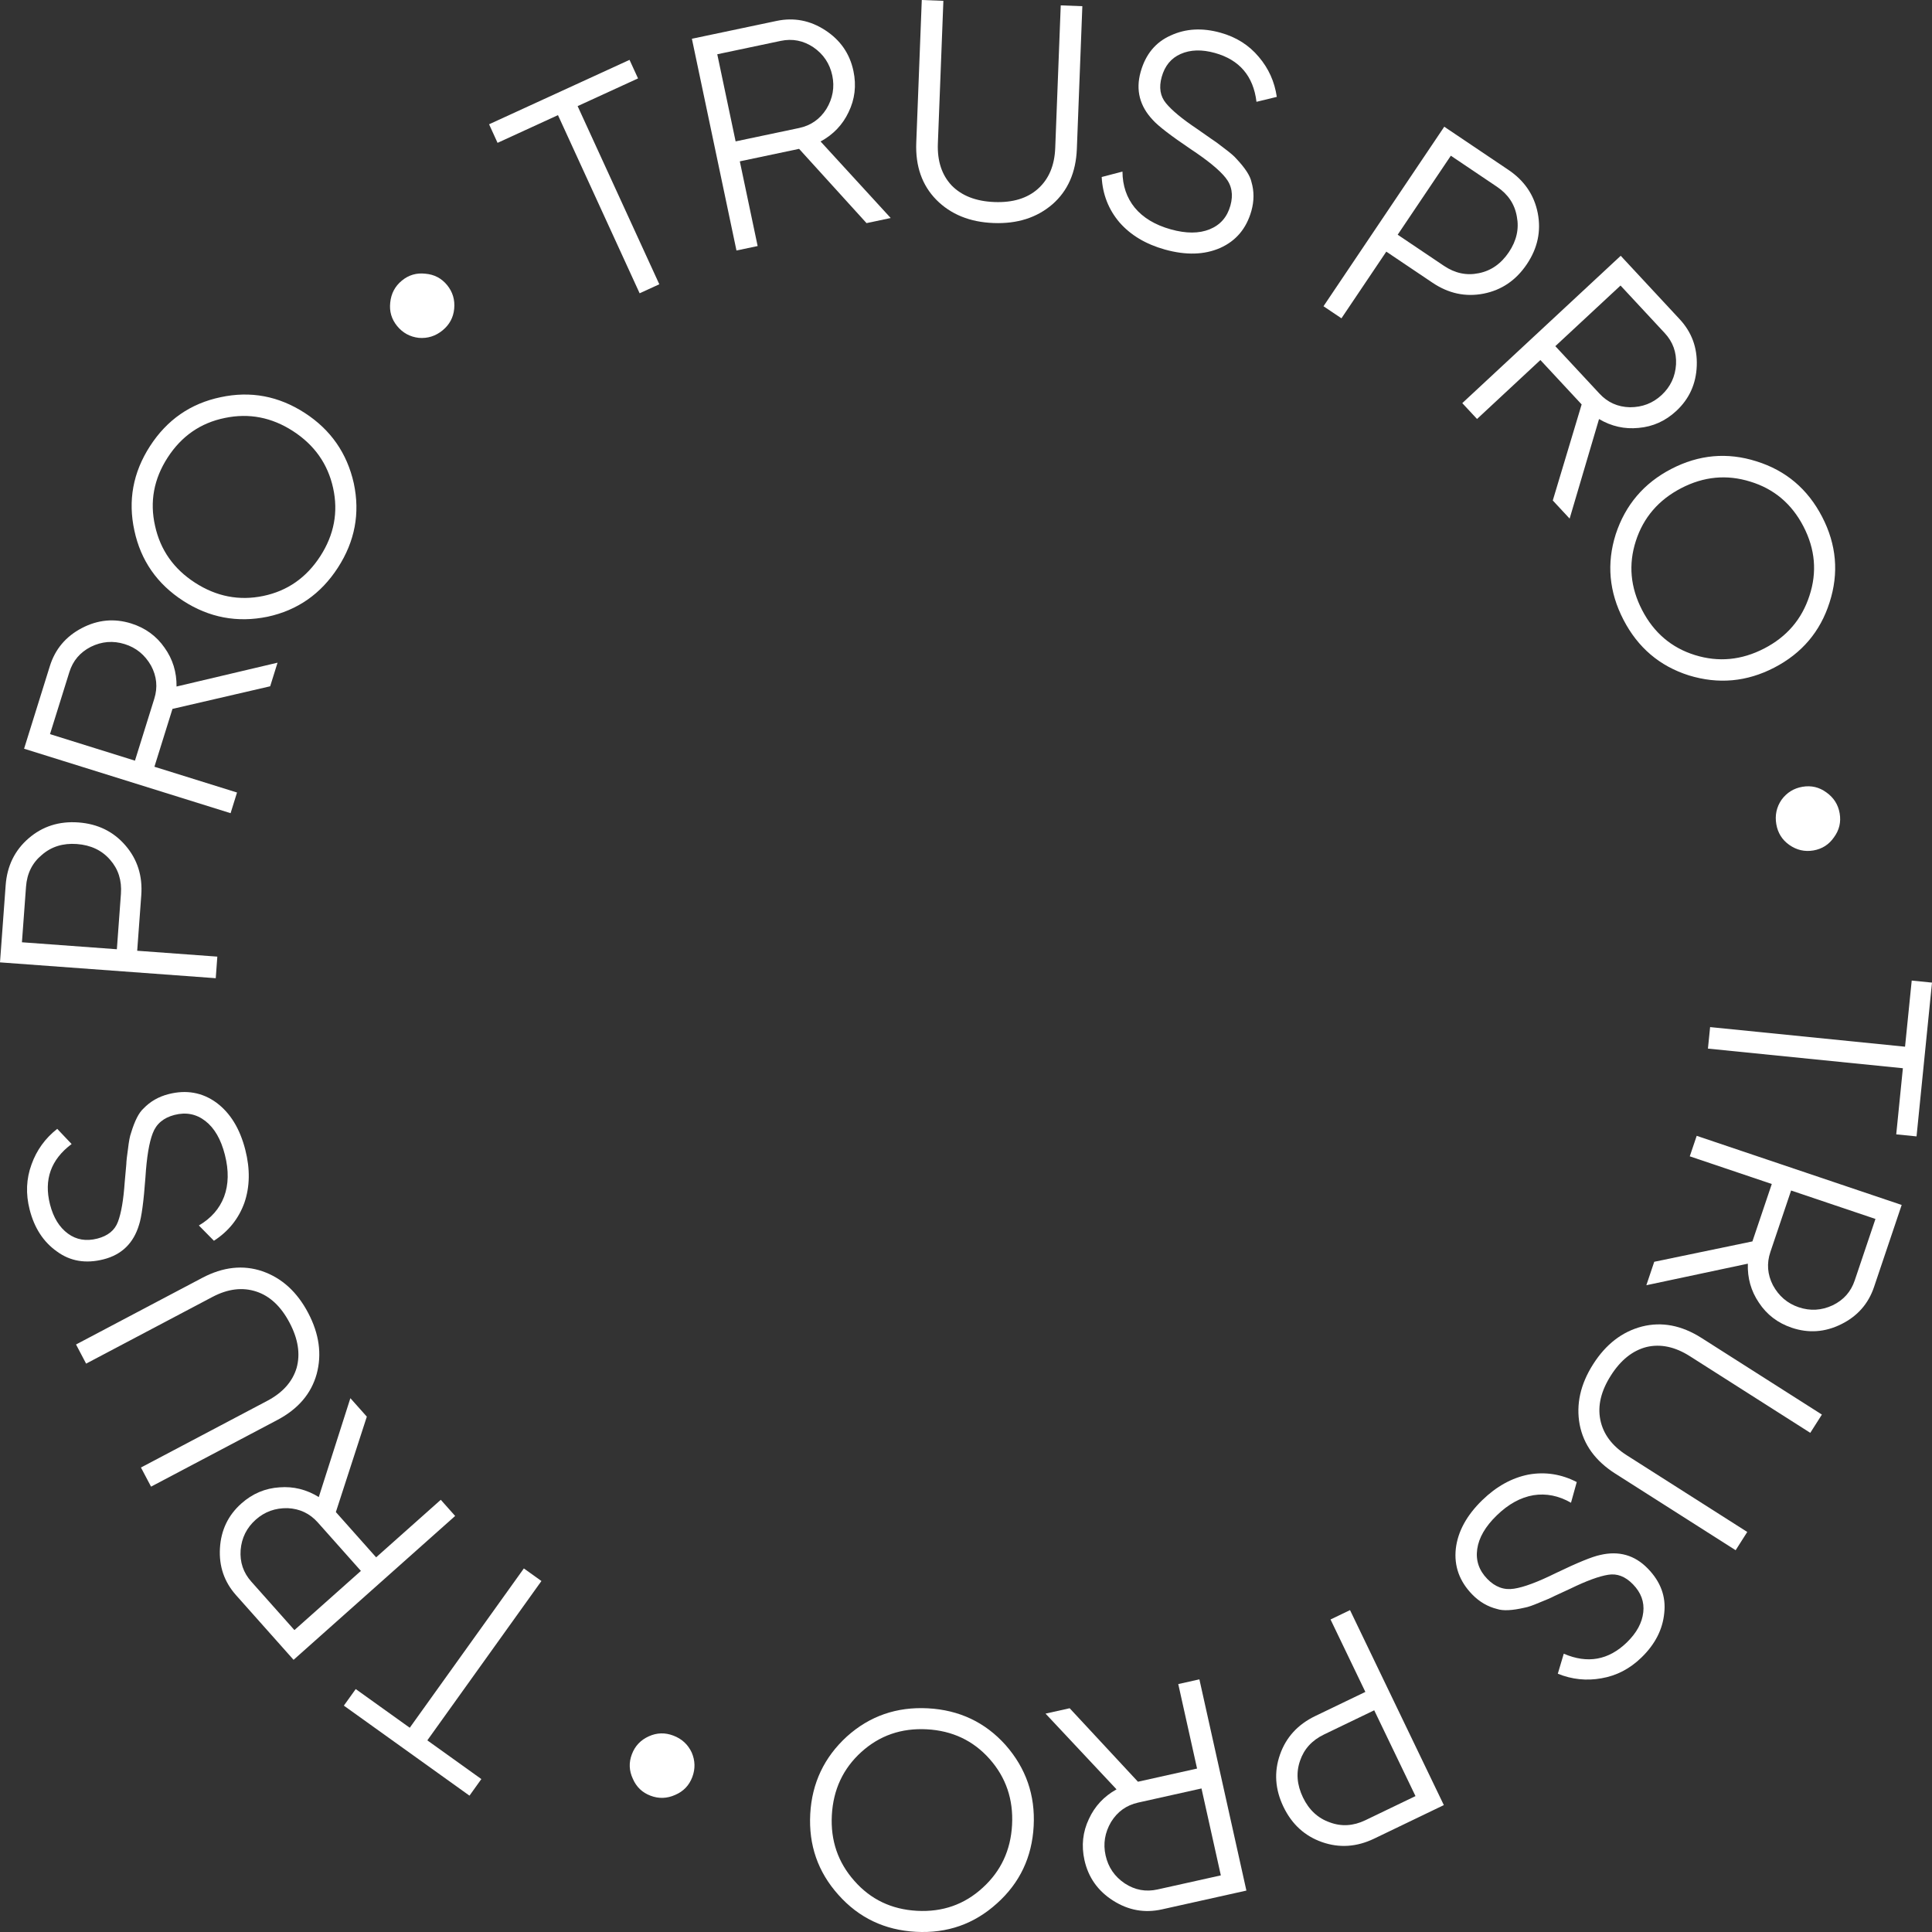 <?xml version="1.0" encoding="UTF-8"?> <svg xmlns="http://www.w3.org/2000/svg" width="82" height="82" viewBox="0 0 82 82" fill="none"><rect x="0" y="0" width="82" height="82" fill="#333333" stroke="none"/><path d="M82 41.705L81.344 48.232L80.482 48.146L80.764 45.339L72.49 44.506L72.582 43.593L80.856 44.425L81.139 41.618L82 41.705Z" fill="white"></path><path d="M69.876 54.549L70.211 53.554L74.378 52.689L75.2 50.252L71.719 49.078L72.013 48.208L80.713 51.142L79.54 54.623C79.3 55.336 78.836 55.863 78.149 56.203C77.462 56.544 76.763 56.594 76.05 56.354C75.453 56.153 74.987 55.797 74.652 55.287C74.319 54.796 74.163 54.245 74.184 53.634L69.876 54.549ZM78.72 54.346L79.6 51.736L76.02 50.529L75.14 53.139C74.978 53.62 75.014 54.089 75.247 54.546C75.497 55.009 75.863 55.322 76.343 55.484C76.832 55.648 77.312 55.621 77.783 55.401C78.246 55.179 78.558 54.827 78.72 54.346Z" fill="white"></path><path d="M72.215 56.785L77.327 60.039L76.834 60.814L71.722 57.56C71.094 57.161 70.483 57.031 69.887 57.17C69.293 57.321 68.787 57.725 68.37 58.382C67.952 59.038 67.803 59.664 67.922 60.258C68.044 60.865 68.419 61.368 69.046 61.767L74.159 65.021L73.666 65.796L68.553 62.542C67.712 62.006 67.21 61.313 67.046 60.463C66.887 59.605 67.077 58.751 67.617 57.903C68.157 57.054 68.849 56.52 69.693 56.301C70.533 56.089 71.373 56.25 72.215 56.785Z" fill="white"></path><path d="M62.913 63.67C63.516 63.085 64.17 62.724 64.877 62.585C65.584 62.459 66.266 62.565 66.922 62.903L66.678 63.781C66.157 63.482 65.626 63.376 65.087 63.461C64.541 63.552 64.021 63.838 63.526 64.319C63.042 64.789 62.767 65.264 62.698 65.746C62.629 66.227 62.771 66.65 63.125 67.014C63.46 67.359 63.838 67.497 64.26 67.429C64.675 67.367 65.265 67.147 66.031 66.768C66.953 66.324 67.582 66.067 67.916 65.998C68.711 65.811 69.385 66.004 69.939 66.575C70.482 67.133 70.714 67.761 70.636 68.459C70.57 69.157 70.249 69.786 69.671 70.347C69.176 70.829 68.609 71.123 67.97 71.232C67.338 71.346 66.72 71.281 66.118 71.038L66.371 70.188C67.379 70.623 68.272 70.463 69.05 69.707C69.464 69.305 69.696 68.878 69.746 68.427C69.795 67.989 69.65 67.594 69.308 67.243C68.985 66.91 68.635 66.775 68.257 66.838C67.866 66.9 67.332 67.096 66.653 67.427L65.971 67.742C65.834 67.814 65.629 67.904 65.355 68.011C65.062 68.137 64.848 68.211 64.712 68.234C64.184 68.356 63.794 68.375 63.542 68.291C63.142 68.192 62.789 67.986 62.484 67.672C61.942 67.114 61.71 66.467 61.789 65.732C61.874 65.004 62.248 64.316 62.913 63.67Z" fill="white"></path><path d="M61.281 76.614L58.326 78.036C57.585 78.393 56.847 78.442 56.112 78.185C55.377 77.927 54.831 77.428 54.474 76.687C54.118 75.946 54.068 75.208 54.326 74.472C54.583 73.737 55.082 73.191 55.823 72.834L57.95 71.81L56.472 68.736L57.299 68.338L61.281 76.614ZM58.326 72.59L56.199 73.615C55.686 73.861 55.346 74.234 55.178 74.732C55.003 75.234 55.044 75.753 55.302 76.289C55.556 76.817 55.934 77.169 56.436 77.345C56.933 77.532 57.438 77.502 57.95 77.256L60.078 76.232L58.326 72.59Z" fill="white"></path><path d="M44.376 72.731L45.4 72.503L48.298 75.622L50.807 75.063L50.009 71.477L50.906 71.277L52.901 80.242L49.316 81.04C48.581 81.204 47.891 81.08 47.244 80.668C46.597 80.257 46.192 79.684 46.028 78.95C45.892 78.335 45.954 77.752 46.217 77.201C46.464 76.662 46.855 76.243 47.389 75.945L44.376 72.731ZM49.127 80.195L51.816 79.597L50.995 75.908L48.307 76.507C47.812 76.617 47.429 76.89 47.159 77.327C46.892 77.781 46.814 78.255 46.925 78.75C47.037 79.254 47.309 79.65 47.74 79.939C48.17 80.22 48.632 80.305 49.127 80.195Z" fill="white"></path><path d="M35.947 73.7C36.913 72.832 38.06 72.435 39.387 72.506C40.714 72.578 41.812 73.097 42.679 74.064C43.545 75.048 43.943 76.195 43.872 77.506C43.801 78.825 43.282 79.918 42.315 80.785C41.349 81.661 40.202 82.064 38.874 81.992C37.547 81.92 36.45 81.397 35.583 80.421C34.716 79.454 34.318 78.312 34.389 76.993C34.46 75.683 34.979 74.585 35.947 73.7ZM42.955 77.456C43.014 76.373 42.696 75.44 42.003 74.658C41.31 73.876 40.422 73.456 39.339 73.397C38.256 73.339 37.328 73.661 36.554 74.364C35.781 75.066 35.365 75.959 35.306 77.042C35.248 78.117 35.566 79.045 36.259 79.827C36.952 80.618 37.84 81.042 38.922 81.101C40.005 81.159 40.934 80.833 41.708 80.122C42.481 79.419 42.897 78.53 42.955 77.456Z" fill="white"></path><path d="M28.578 73.664C28.938 73.8 29.198 74.039 29.358 74.381C29.507 74.727 29.515 75.076 29.382 75.428C29.248 75.78 29.008 76.03 28.662 76.179C28.312 76.337 27.961 76.349 27.61 76.215C27.258 76.082 27.008 75.842 26.859 75.495C26.699 75.153 26.685 74.807 26.819 74.455C26.952 74.103 27.193 73.849 27.543 73.692C27.881 73.54 28.226 73.53 28.578 73.664Z" fill="white"></path><path d="M19.926 76.213L14.594 72.392L15.098 71.689L17.391 73.331L22.234 66.569L22.98 67.103L18.137 73.866L20.43 75.509L19.926 76.213Z" fill="white"></path><path d="M14.871 59.343L15.569 60.127L14.255 64.177L15.964 66.098L18.708 63.656L19.318 64.342L12.46 70.448L10.018 67.703C9.518 67.141 9.29 66.478 9.335 65.712C9.379 64.946 9.682 64.313 10.244 63.813C10.714 63.395 11.254 63.166 11.864 63.127C12.455 63.081 13.01 63.218 13.53 63.54L14.871 59.343ZM10.665 67.128L12.496 69.186L15.318 66.674L13.486 64.615C13.149 64.237 12.724 64.035 12.211 64.011C11.686 63.999 11.233 64.162 10.855 64.499C10.469 64.843 10.255 65.273 10.213 65.791C10.177 66.303 10.327 66.749 10.665 67.128Z" fill="white"></path><path d="M11.77 60.269L6.411 63.098L5.982 62.286L11.341 59.457C11.999 59.11 12.415 58.643 12.59 58.056C12.753 57.465 12.653 56.826 12.289 56.138C11.926 55.449 11.457 55.009 10.882 54.819C10.294 54.624 9.672 54.7 9.015 55.047L3.655 57.877L3.227 57.064L8.586 54.235C9.468 53.77 10.319 53.677 11.138 53.956C11.962 54.243 12.609 54.831 13.078 55.721C13.548 56.611 13.668 57.477 13.44 58.319C13.208 59.154 12.652 59.804 11.77 60.269Z" fill="white"></path><path d="M10.412 48.803C10.619 49.616 10.607 50.364 10.374 51.046C10.131 51.722 9.7 52.261 9.08 52.662L8.441 52.013C8.96 51.709 9.316 51.302 9.511 50.792C9.704 50.274 9.715 49.68 9.544 49.01C9.378 48.357 9.104 47.881 8.72 47.582C8.337 47.282 7.9 47.195 7.409 47.32C6.943 47.439 6.634 47.698 6.483 48.098C6.33 48.489 6.227 49.111 6.173 49.964C6.099 50.985 6.009 51.658 5.902 51.983C5.668 52.764 5.166 53.254 4.395 53.45C3.64 53.642 2.98 53.531 2.414 53.115C1.842 52.711 1.457 52.118 1.258 51.338C1.087 50.669 1.114 50.03 1.338 49.422C1.554 48.817 1.918 48.313 2.429 47.912L3.04 48.556C2.16 49.213 1.855 50.067 2.122 51.118C2.265 51.678 2.519 52.091 2.885 52.359C3.24 52.62 3.655 52.691 4.13 52.57C4.579 52.455 4.871 52.218 5.005 51.859C5.145 51.49 5.241 50.928 5.293 50.175L5.36 49.427C5.365 49.272 5.39 49.049 5.433 48.758C5.47 48.442 5.512 48.219 5.561 48.089C5.717 47.571 5.895 47.223 6.093 47.046C6.378 46.748 6.733 46.545 7.157 46.437C7.911 46.245 8.587 46.366 9.185 46.8C9.774 47.237 10.183 47.904 10.412 48.803Z" fill="white"></path><path d="M0 40.846L0.24 37.575C0.3 36.755 0.625 36.09 1.215 35.581C1.805 35.071 2.51 34.847 3.329 34.907C4.149 34.967 4.814 35.292 5.323 35.882C5.832 36.472 6.056 37.177 5.996 37.997L5.823 40.353L9.224 40.602L9.157 41.518L0 40.846ZM4.96 40.289L5.133 37.934C5.174 37.367 5.021 36.886 4.673 36.492C4.325 36.09 3.855 35.867 3.262 35.823C2.678 35.78 2.184 35.932 1.782 36.28C1.371 36.618 1.145 37.071 1.104 37.638L0.931 39.993L4.96 40.289Z" fill="white"></path><path d="M11.78 28.126L11.467 29.128L7.32 30.088L6.554 32.543L10.06 33.637L9.787 34.514L1.022 31.778L2.116 28.271C2.34 27.553 2.792 27.015 3.471 26.659C4.15 26.303 4.848 26.237 5.566 26.461C6.167 26.649 6.641 26.994 6.988 27.496C7.332 27.979 7.5 28.527 7.493 29.138L11.78 28.126ZM2.943 28.529L2.122 31.159L5.728 32.285L6.549 29.654C6.7 29.17 6.653 28.702 6.41 28.25C6.149 27.793 5.777 27.489 5.293 27.338C4.8 27.184 4.321 27.223 3.855 27.453C3.398 27.686 3.094 28.044 2.943 28.529Z" fill="white"></path><path d="M15.016 20.512C15.288 21.782 15.064 22.976 14.342 24.092C13.62 25.209 12.624 25.903 11.355 26.176C10.071 26.439 8.878 26.214 7.776 25.502C6.667 24.784 5.977 23.791 5.704 22.521C5.425 21.246 5.645 20.051 6.367 18.934C7.089 17.818 8.088 17.125 9.365 16.858C10.635 16.585 11.824 16.808 12.933 17.525C14.034 18.237 14.729 19.233 15.016 20.512ZM8.275 24.73C9.185 25.319 10.152 25.507 11.175 25.294C12.198 25.081 13.004 24.518 13.593 23.608C14.182 22.697 14.363 21.731 14.138 20.71C13.913 19.69 13.345 18.885 12.434 18.296C11.531 17.712 10.568 17.526 9.545 17.739C8.515 17.948 7.705 18.508 7.116 19.419C6.527 20.329 6.349 21.297 6.582 22.323C6.807 23.344 7.372 24.146 8.275 24.73Z" fill="white"></path><path d="M18.786 14.02C18.489 14.264 18.152 14.371 17.776 14.34C17.401 14.297 17.095 14.13 16.856 13.839C16.618 13.548 16.52 13.215 16.563 12.841C16.601 12.459 16.765 12.149 17.056 11.91C17.346 11.671 17.679 11.574 18.054 11.617C18.43 11.648 18.737 11.809 18.976 12.099C19.214 12.39 19.314 12.726 19.277 13.108C19.241 13.477 19.077 13.781 18.786 14.02Z" fill="white"></path><path d="M20.758 5.275L26.719 2.541L27.08 3.328L24.516 4.504L27.983 12.065L27.148 12.448L23.682 4.887L21.118 6.063L20.758 5.275Z" fill="white"></path><path d="M37.804 9.253L36.778 9.47L33.916 6.318L31.4 6.848L32.157 10.443L31.258 10.632L29.366 1.645L32.96 0.888C33.696 0.733 34.385 0.865 35.027 1.284C35.67 1.703 36.068 2.28 36.223 3.016C36.353 3.633 36.283 4.215 36.015 4.763C35.761 5.299 35.366 5.713 34.828 6.005L37.804 9.253ZM33.139 1.735L30.443 2.303L31.222 6.001L33.917 5.433C34.413 5.328 34.799 5.059 35.074 4.626C35.346 4.176 35.429 3.702 35.325 3.206C35.218 2.701 34.951 2.301 34.523 2.007C34.096 1.721 33.635 1.631 33.139 1.735Z" fill="white"></path><path d="M38.889 6.057L39.123 0L40.04 0.035L39.806 6.093C39.778 6.836 39.974 7.43 40.394 7.875C40.824 8.312 41.427 8.545 42.205 8.575C42.982 8.605 43.598 8.419 44.051 8.016C44.513 7.605 44.758 7.028 44.787 6.285L45.021 0.228L45.938 0.263L45.705 6.32C45.666 7.317 45.321 8.1 44.669 8.67C44.008 9.24 43.175 9.505 42.17 9.466C41.165 9.428 40.355 9.099 39.741 8.48C39.134 7.861 38.85 7.054 38.889 6.057Z" fill="white"></path><path d="M49.441 10.591C48.632 10.365 47.99 9.982 47.515 9.44C47.05 8.893 46.798 8.25 46.759 7.513L47.641 7.282C47.645 7.883 47.82 8.395 48.165 8.818C48.519 9.244 49.028 9.549 49.693 9.735C50.342 9.916 50.891 9.915 51.342 9.732C51.792 9.549 52.086 9.214 52.222 8.725C52.352 8.262 52.281 7.865 52.01 7.535C51.747 7.207 51.259 6.808 50.547 6.336C49.699 5.764 49.16 5.35 48.932 5.095C48.371 4.503 48.197 3.823 48.411 3.057C48.62 2.307 49.046 1.79 49.688 1.506C50.324 1.211 51.03 1.172 51.805 1.389C52.47 1.574 53.01 1.916 53.425 2.413C53.843 2.902 54.098 3.468 54.191 4.112L53.329 4.321C53.197 3.23 52.609 2.54 51.565 2.248C51.009 2.093 50.524 2.107 50.109 2.291C49.706 2.469 49.438 2.794 49.306 3.266C49.182 3.712 49.242 4.083 49.486 4.378C49.736 4.684 50.175 5.048 50.803 5.468L51.418 5.898C51.549 5.981 51.73 6.113 51.961 6.295C52.216 6.485 52.389 6.633 52.477 6.739C52.848 7.133 53.061 7.461 53.115 7.721C53.232 8.117 53.231 8.525 53.114 8.947C52.904 9.696 52.463 10.222 51.788 10.524C51.116 10.818 50.334 10.84 49.441 10.591Z" fill="white"></path><path d="M61.299 5.378L64.02 7.209C64.702 7.668 65.117 8.28 65.267 9.045C65.416 9.81 65.262 10.533 64.803 11.215C64.344 11.897 63.732 12.313 62.968 12.463C62.203 12.612 61.48 12.458 60.798 11.998L58.839 10.68L56.935 13.51L56.173 12.998L61.299 5.378ZM59.322 9.962L61.281 11.28C61.752 11.598 62.246 11.703 62.76 11.596C63.282 11.494 63.709 11.196 64.041 10.703C64.368 10.216 64.481 9.712 64.379 9.19C64.289 8.666 64.008 8.245 63.536 7.927L61.578 6.609L59.322 9.962Z" fill="white"></path><path d="M66.62 22.011L65.905 21.242L67.13 17.165L65.379 15.281L62.69 17.783L62.064 17.11L68.788 10.856L71.289 13.547C71.802 14.098 72.044 14.756 72.016 15.523C71.988 16.289 71.699 16.928 71.148 17.441C70.687 17.87 70.152 18.11 69.544 18.162C68.954 18.221 68.395 18.096 67.868 17.786L66.62 22.011ZM70.655 14.136L68.78 12.119L66.013 14.692L67.889 16.709C68.234 17.081 68.663 17.273 69.177 17.285C69.703 17.286 70.151 17.114 70.523 16.768C70.9 16.417 71.105 15.982 71.136 15.463C71.161 14.95 71.001 14.508 70.655 14.136Z" fill="white"></path><path d="M71.679 28.665C70.441 28.272 69.516 27.486 68.905 26.305C68.293 25.125 68.184 23.916 68.576 22.677C68.984 21.431 69.771 20.506 70.935 19.903C72.108 19.295 73.312 19.187 74.55 19.58C75.796 19.969 76.724 20.753 77.336 21.934C77.948 23.114 78.053 24.325 77.653 25.567C77.26 26.805 76.478 27.728 75.305 28.336C74.141 28.94 72.932 29.05 71.679 28.665ZM71.358 20.718C70.395 21.217 69.753 21.964 69.431 22.959C69.109 23.953 69.198 24.932 69.697 25.895C70.196 26.858 70.944 27.494 71.942 27.804C72.94 28.114 73.92 28.02 74.883 27.521C75.838 27.026 76.476 26.281 76.798 25.286C77.128 24.288 77.043 23.307 76.544 22.344C76.045 21.381 75.293 20.747 74.287 20.441C73.289 20.13 72.313 20.223 71.358 20.718Z" fill="white"></path><path d="M75.392 34.981C75.327 34.602 75.401 34.256 75.614 33.945C75.837 33.64 76.134 33.456 76.504 33.393C76.875 33.33 77.213 33.409 77.517 33.632C77.83 33.854 78.018 34.15 78.081 34.521C78.145 34.892 78.065 35.229 77.842 35.534C77.629 35.845 77.337 36.032 76.967 36.096C76.596 36.159 76.254 36.08 75.941 35.859C75.638 35.644 75.455 35.352 75.392 34.981Z" fill="white"></path></svg> 